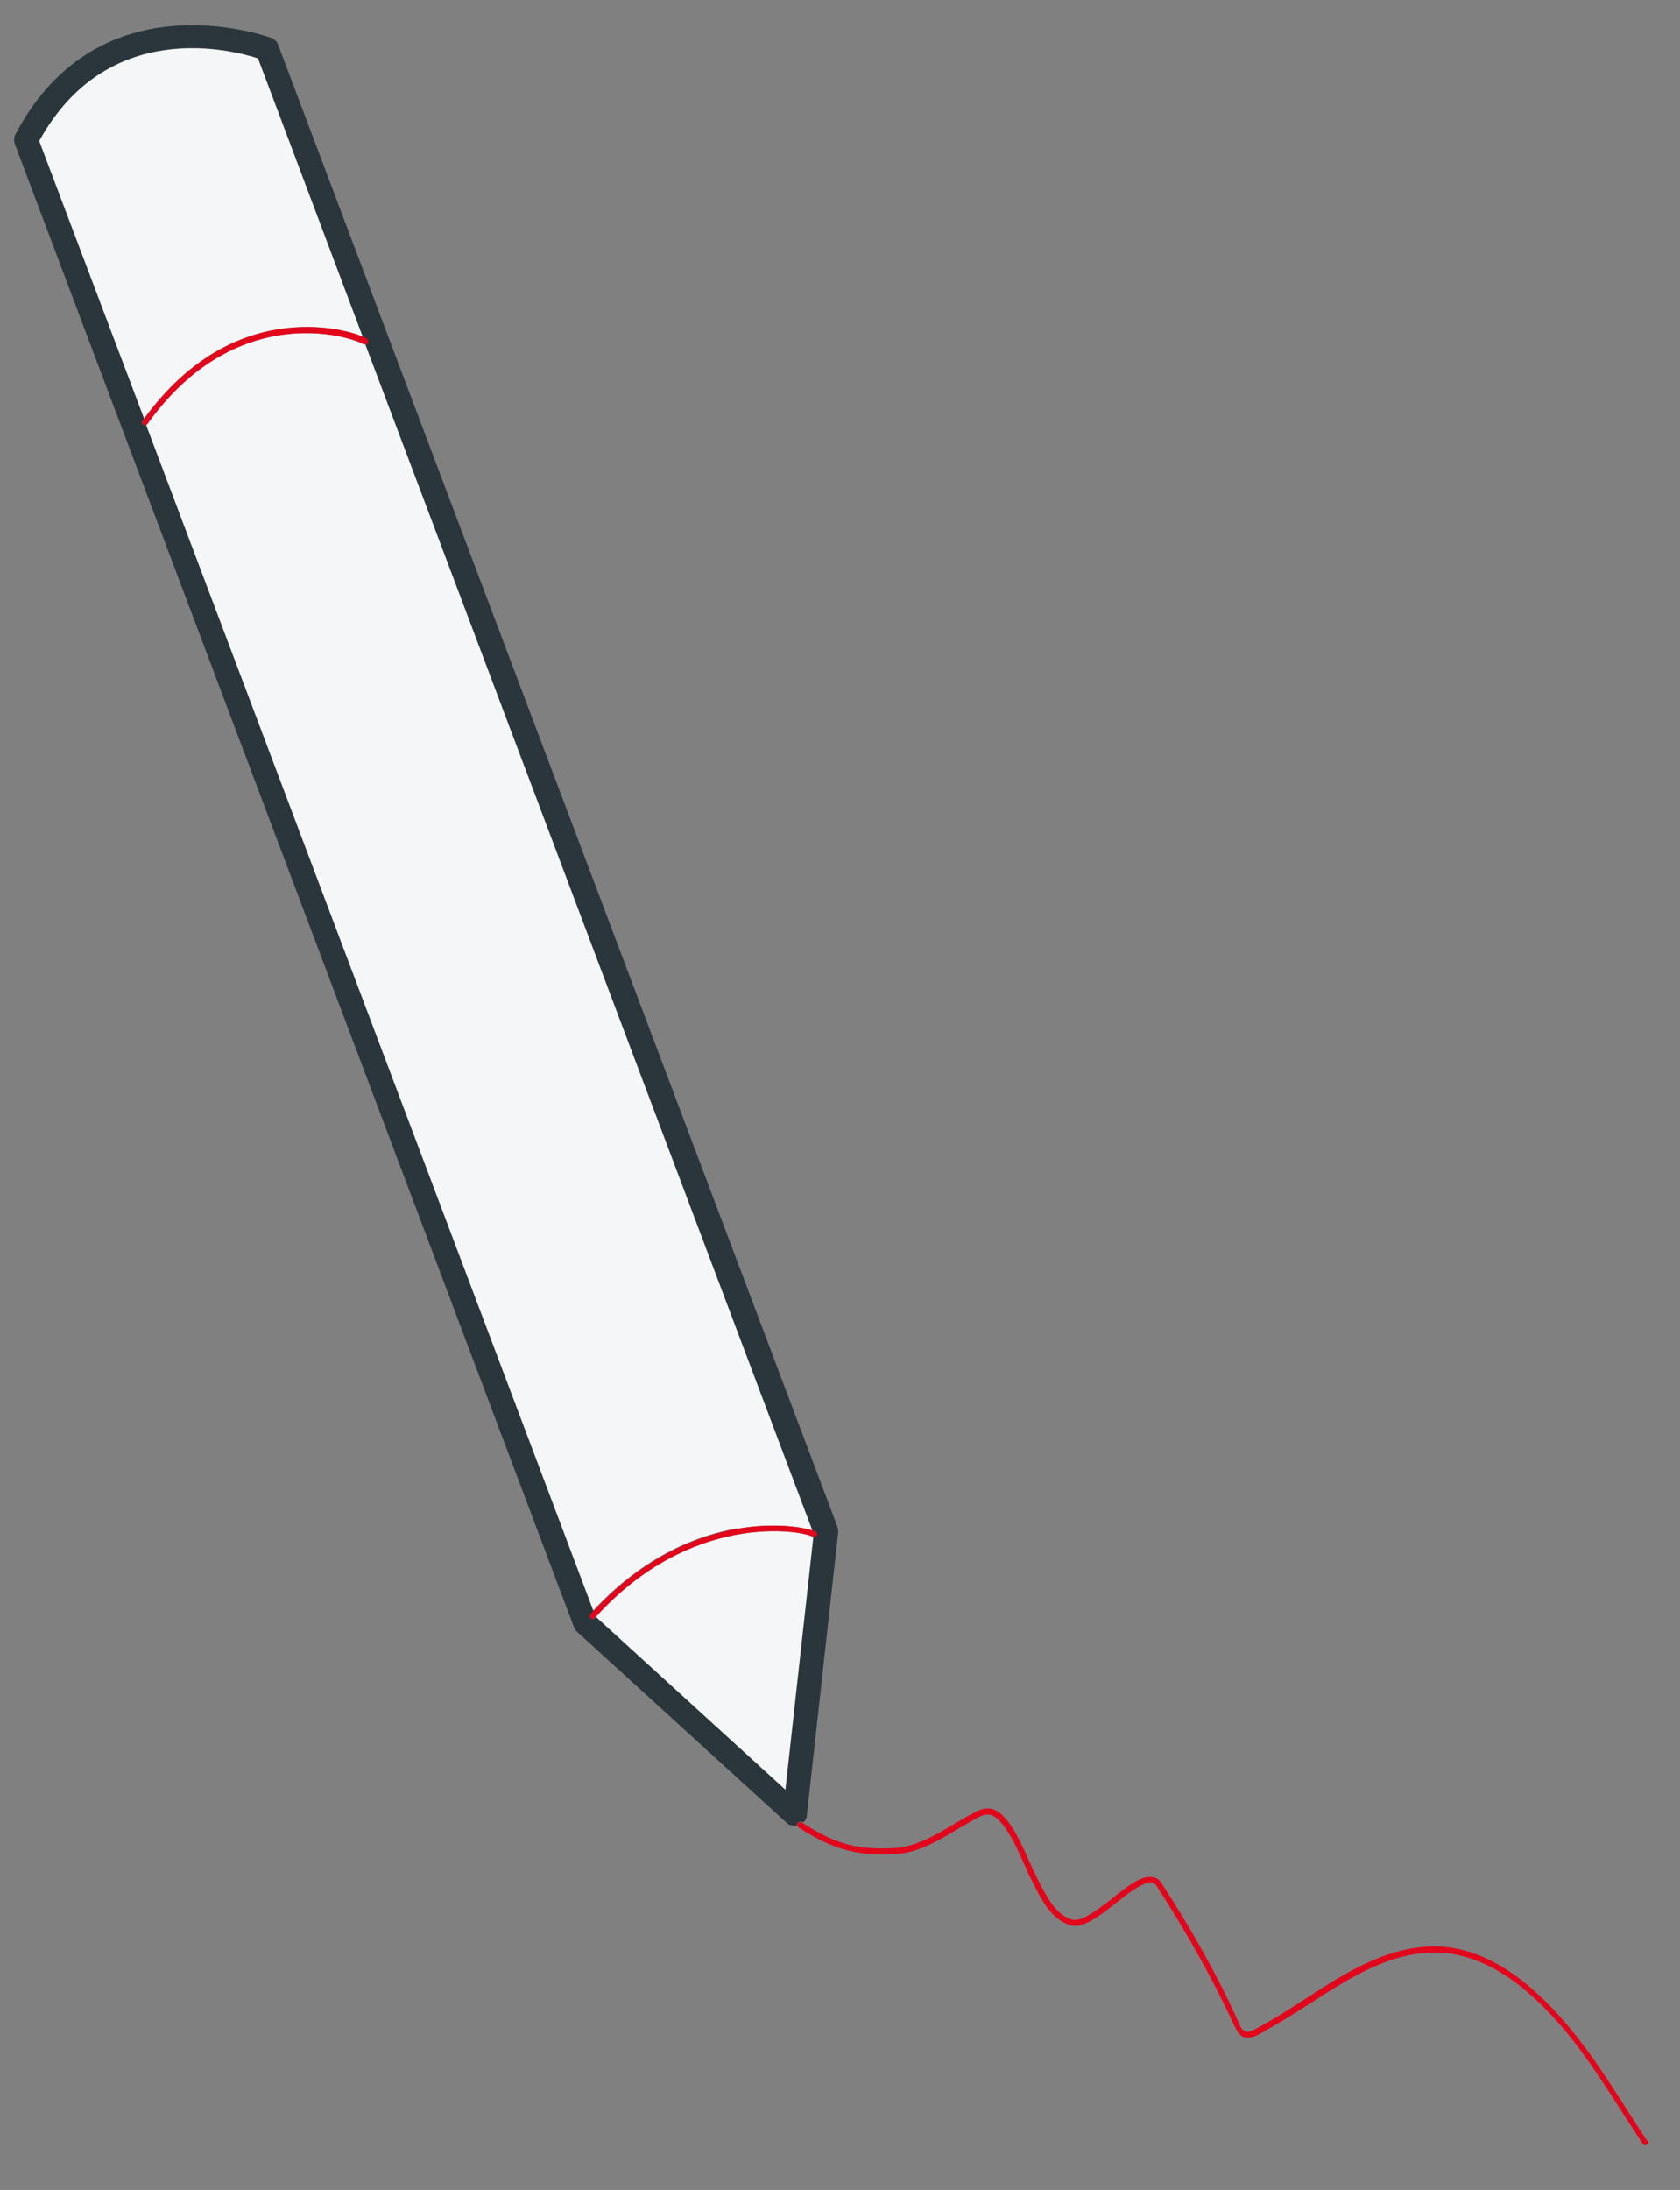 <svg xmlns="http://www.w3.org/2000/svg" xmlns:xlink="http://www.w3.org/1999/xlink" version="1.1" viewBox="0 0 360 469">
  <rect x="0" y="0" width="360" height="469" fill="#808080" stroke="none"/>
  <g>
    <g class="st3">
      <g>
        <path fill="#f4f6f7" d="M158,327.4c8.1-1.4,14.2-.3,16.2.4L78.4,73.7c-.2,0-.4,0-.6,0-.7-.5-7.9-3.5-18.1-1.9-10.9,1.8-20.4,8.2-28.2,19,0,.1-.2.2-.3.2l95.8,254c11.2-12.1,22.9-16.3,30.9-17.7"/>
        <path fill="#f4f6f7" d="M59.6,70.5c8.9-1.4,15.9.6,18.3,1.7L55.3,12.5c-5.7-1.8-32.4-8.7-47,17.7l22.5,59.5c8-10.9,17.6-17.4,28.8-19.2"/>
        <path fill="#f4f6f7" d="M174.2,329.1c-2.5-1.4-26.1-5.4-46.5,17.2l40.7,37.1,6-54.2c0,0-.2,0-.2,0"/>
        <path fill="#2a363b" d="M171,390.4c.2-.3.6-.4.9-.2,0,0,.1,0,.2.1.5-.4.8-1,.8-1.6l6.7-60.4c0-.4,0-.8-.1-1.2L59.6,9.6c-.2-.7-.8-1.2-1.5-1.5-.4-.1-36.8-13.6-54.8,20.7-.3.6-.4,1.4-.1,2.1l119.8,317.6c.1.4.4.7.7,1l44.9,40.9c.3.3.6.5,1,.5.4.1.8.1,1.2,0,0-.2,0-.3,0-.5M127.7,346.3c0,0-.1.1-.2.2-.2.2-.4.2-.6.2,0,0-.2,0-.2-.1-.3-.2-.3-.6,0-.9.2-.2.4-.4.5-.6L31.3,91c-.1,0-.3,0-.4,0,0,0-.1,0-.2,0-.3-.2-.4-.6-.1-.9l.3-.4L8.4,30.2C23,3.7,49.7,10.6,55.3,12.5l22.5,59.8c.3.1.5.3.7.4.3.2.3.6.1.9,0,.1-.2.2-.3.2l95.8,254c.2,0,.4.2.6.2.3.2.4.5.2.8-.1.2-.4.3-.6.3l-6,54.2-40.7-37.1h0Z"/>
        <path fill="#e3051b" d="M59.8,71.8c10.1-1.6,17.4,1.4,18.1,1.9.2.1.4.1.6,0,.1,0,.2-.1.3-.2.2-.3.1-.7-.1-.9-.1-.1-.4-.2-.7-.4-2.4-1.1-9.4-3.1-18.3-1.7-11.1,1.8-20.8,8.2-28.8,19.2,0,.1-.2.2-.3.4-.2.3-.1.7.1.9,0,0,.1,0,.2,0,.1,0,.3,0,.4,0,.1,0,.2-.1.3-.2,7.8-10.9,17.3-17.2,28.2-19"/>
        <path fill="#e3051b" d="M352.9,458.4c-1.3-2-2.6-4-3.9-6-6.4-10.1-13.1-20.5-22.8-28.2-5.6-4.4-11.6-7-17.4-7.3-10.8-.6-20.4,5.5-28.8,11l-1.1.7c-3.7,2.4-6.8,4.3-9.8,5.9-1.7,1-2.4.6-2.8.2-.4-.4-.6-.9-.8-1.4-4.4-9.8-9.9-19.7-16.6-30-.5-.8-1.1-1.2-2-1.3-2.3-.4-5.4,2-8.6,4.6-3.1,2.4-6.6,5.1-8.6,4.5-3.7-1.1-5.8-5.6-7.6-9.2-.2-.5-.5-1-.7-1.4-.2-.5-.5-1.2-.9-2-2-4.5-5-11.3-8.9-11.2-1.3,0-2.5.7-3.4,1.2-1.2.6-2.3,1.3-3.5,2-4.2,2.5-8.6,5.1-13.3,5.3-6.9.3-11.8-.4-19.4-5.4,0,0-.1,0-.2-.1-.3-.2-.7-.1-.9.2-.1.2-.1.3,0,.5,0,.1.1.3.3.4,8,5.2,13.3,6,20.4,5.7,5-.2,9.5-2.9,13.8-5.5,1.2-.7,2.4-1.4,3.5-2,.9-.5,1.8-1,2.8-1,3,0,6.1,6.8,7.7,10.5.4.8.7,1.5.9,2,.2.4.4.9.7,1.4,1.9,3.8,4.1,8.6,8.4,9.8,2.6.8,6.1-1.9,9.8-4.8,2.9-2.3,5.9-4.6,7.6-4.3.5,0,.8.3,1.1.8,6.7,10.3,12.1,20.1,16.6,29.8.3.6.6,1.2,1.1,1.8s.7.5,1.1.7c.9.2,1.9,0,3.2-.7,3-1.7,6.1-3.5,9.8-5.9l1.1-.7c8.7-5.6,17.7-11.4,28.1-10.8,5.5.3,11.3,2.8,16.7,7,9.6,7.6,16.1,17.9,22.5,27.9,1.3,2,2.6,4,3.9,6,.2.3.6.4.9.2s.4-.6.2-.9"/>
        <path fill="#e3051b" d="M174.2,329.1c0,0,.2,0,.2,0,.2,0,.5,0,.6-.3.2-.3,0-.7-.2-.8-.1,0-.3-.1-.6-.2-2-.7-8.1-1.8-16.2-.4-8,1.4-19.7,5.6-30.9,17.7-.2.2-.4.4-.5.6-.2.3-.2.7,0,.9,0,0,.2.1.2.1.2,0,.5,0,.6-.2,0,0,.1-.1.2-.2,20.5-22.6,44.1-18.6,46.5-17.2"/>
      </g>
    </g>
  </g>
</svg>
